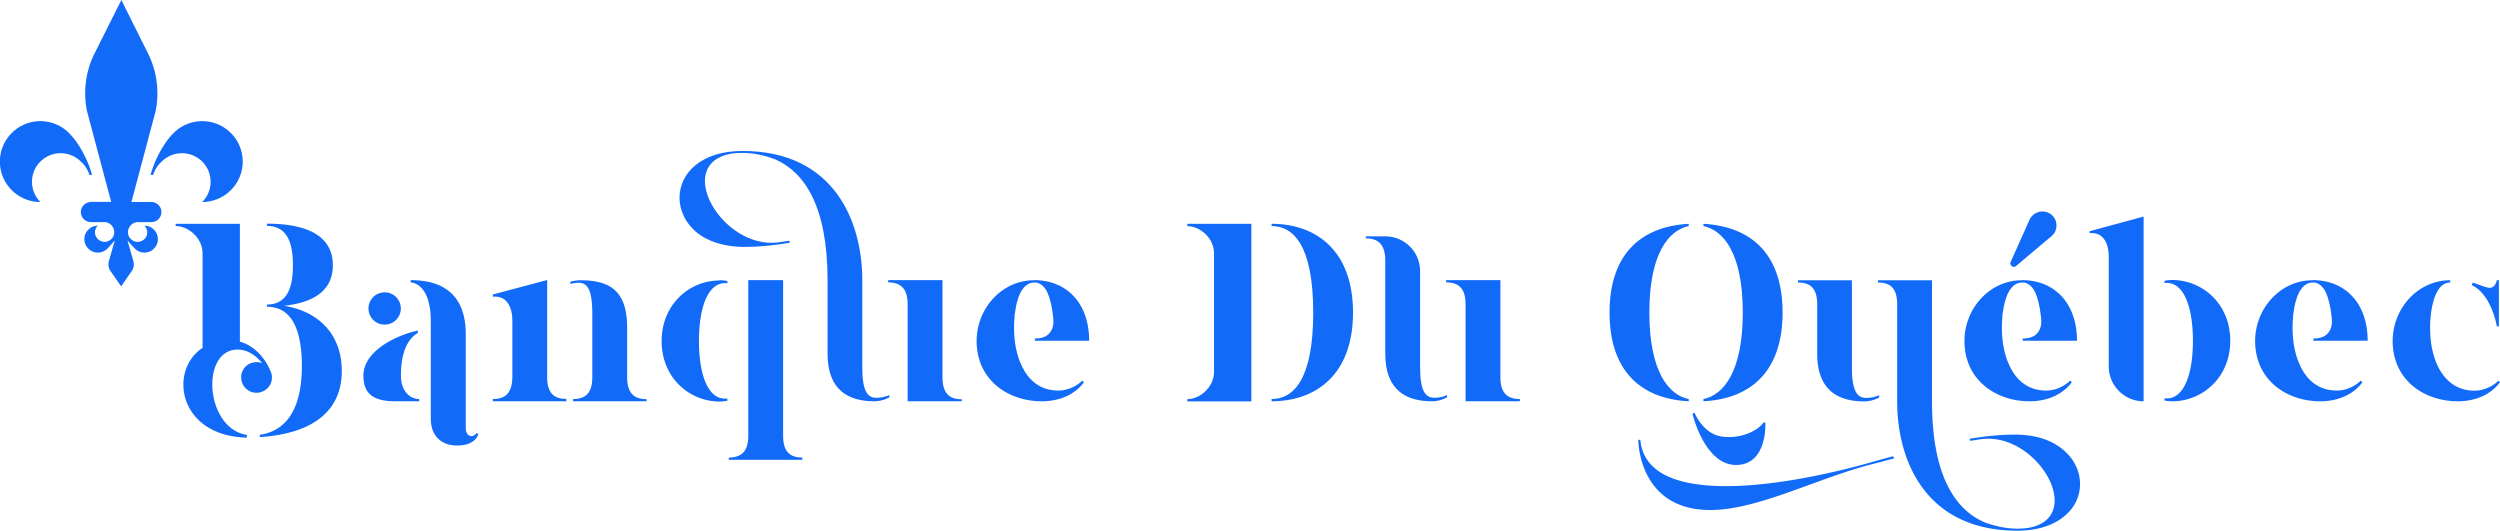 <svg width="556" height="118" fill="none" xmlns="http://www.w3.org/2000/svg">
    <g clip-path="url(#clip0_710_6734)" fill="#126AF9">
        <path d="M19.896 38.898h.554c-.377-1.708-2.163-6.353-5.106-9.316a8.96 8.96 0 00-6.364-2.637 8.96 8.96 0 00-6.364 2.637 8.93 8.93 0 00-2.641 6.353 8.93 8.93 0 002.64 6.353 8.96 8.96 0 006.365 2.637 6.313 6.313 0 01-1.862-4.495c0-1.758.705-3.34 1.862-4.495a6.773 6.773 0 011.031-.829 6.332 6.332 0 013.471-1.03c1.761 0 3.346.704 4.503 1.859 0 0 1.308 1.03 1.911 2.988v-.025zm14.162 0h-.553c.377-1.708 2.163-6.353 5.106-9.316a8.96 8.96 0 016.364-2.637 8.96 8.96 0 016.364 2.637 8.93 8.93 0 012.641 6.353 8.93 8.93 0 01-2.641 6.353 8.96 8.96 0 01-6.364 2.637 6.313 6.313 0 001.861-4.495c0-1.758-.704-3.34-1.861-4.495a6.772 6.772 0 00-1.031-.829 6.332 6.332 0 00-3.472-1.03c-1.76 0-3.345.704-4.502 1.859 0 0-1.308 1.03-1.912 2.988v-.025z"/>
        <path
            d="M33.605 44.925h-4.377l5.383-20.215c.88-4.37.277-8.915-1.735-12.908L26.99 0l-5.912 11.777a19.929 19.929 0 00-1.735 12.908L24.726 44.9h-4.377c-1.132 0-2.163.778-2.34 1.883a2.241 2.241 0 002.214 2.612h2.943c1.308 0 2.34 1.13 2.239 2.436a2.243 2.243 0 01-.277.878 1.627 1.627 0 01-.377.452 2.114 2.114 0 01-1.484.628 2.03 2.03 0 01-1.157-.351 1.899 1.899 0 01-.352-.277 2.107 2.107 0 01-.63-1.481c0-.578.227-1.105.63-1.482-.83 0-1.585.327-2.113.88a2.895 2.895 0 00-.88 2.109c0 .828.326 1.557.88 2.109a2.904 2.904 0 002.113.879c.83 0 1.559-.326 2.112-.879.68-.678 1.66-1.833 1.66-1.833l-1.358 4.771c-.125.603-.025 1.23.227 1.783l2.54 3.666 2.54-3.666a2.73 2.73 0 00.227-1.783l-1.358-4.771s.98 1.155 1.66 1.833a2.904 2.904 0 002.113.879c.83 0 1.585-.326 2.113-.879.553-.527.88-1.28.88-2.11 0-.828-.327-1.581-.88-2.109a2.904 2.904 0 00-2.113-.879c.377.377.629.904.629 1.482s-.227 1.105-.63 1.481c-.1.101-.225.201-.351.277a2.03 2.03 0 01-1.157.351 2.014 2.014 0 01-1.484-.628s-.202-.15-.378-.452c-.176-.25-.251-.552-.276-.878-.101-1.306.93-2.436 2.238-2.436h2.943a2.241 2.241 0 002.214-2.612c-.176-1.105-1.208-1.883-2.34-1.883l.076.025zm24.726 35.859c-1.157-1.43-3.043-3.038-5.483-3.038-8.301 0-7.27 17.528 2.062 18.984v.603c-15.343-.377-17.456-14.992-9.86-19.964V56.351c0-3.44-3.17-6.077-5.986-6.077v-.502H53.35v26.216c4.98 1.381 6.867 6.68 6.867 6.68.73 1.707-.1 3.716-1.887 4.42-1.71.728-3.723-.101-4.427-1.834-.73-1.783.1-3.766 1.836-4.47.88-.326 1.837-.326 2.591 0zm-.553 16.423v-.502c5.66-.828 9.357-5.424 9.357-15.268 0-9.015-2.767-13.208-7.747-13.208v-.503c4.754 0 5.76-4.269 5.76-8.739 0-4.47-1.006-8.738-5.76-8.738v-.503c9.96 0 14.64 3.365 14.64 9.241 0 5.098-3.497 8.237-10.867 9.016 7.974 1.28 12.853 6.63 12.853 14.489 0 8.689-6.137 13.937-18.236 14.715zm35.416-8.462l.05.502h-5.383c-4.83 0-7.043-1.707-7.043-5.7 0-5.801 8.1-9.241 12.124-10.02v.502c-2.39 1.382-3.773 4.546-3.773 9.468 0 3.917 2.39 5.248 4 5.248h.025zM81.95 68.605a3.593 3.593 0 013.597-3.59 3.593 3.593 0 013.597 3.59 3.593 3.593 0 01-3.597 3.591 3.593 3.593 0 01-3.597-3.59zm19.62 30.486c-2.54 0-5.76-1.381-5.76-6.027V71.443c0-8.639-4.477-8.639-4.477-8.639v-.502c9.86 0 12.25 6.027 12.25 12.004v20.792c0 1.28.553 1.883 1.282 1.883.73 0 1.057-.652 1.057-.652l.453.175s-.453 2.587-4.754 2.587h-.051zm24.4-10.346v.502h-16.35v-.502c2.817 0 4.276-1.381 4.327-4.872V71.368c0-3.44-1.485-5.65-4.327-5.374v-.503l12.074-3.214v21.571c0 3.49 1.434 4.872 4.276 4.872v.025zm17.834 0v.502h-16.35v-.502c2.817 0 4.276-1.381 4.276-4.872V69.836c0-7.132-1.886-7.408-4.88-6.68v-.502s1.107-.327 2.214-.327c6.59 0 10.414 2.336 10.414 10.572v11c0 3.49 1.484 4.871 4.326 4.871v-.025zm16.199-26.418c1.107 0 1.761.176 1.761.176v.502c-4.151-.502-6.314 5.023-6.314 12.833 0 7.81 2.163 13.284 6.314 12.781v.503s-.654.175-1.761.175c-6.59 0-12.854-5.198-12.854-13.434 0-8.237 6.264-13.485 12.854-13.485v-.05zm18.438 39.426v.502h-16.35v-.502c2.817 0 4.326-1.381 4.326-4.872V62.302h7.748v34.58c0 3.49 1.433 4.871 4.276 4.871z"/>
        <path
            d="M194.892 88.469c1.66 0 2.892-.603 2.892-.603v.502s-1.433.88-3.32.88c-5.584 0-10.414-2.311-10.414-10.573V62.302c0-16.649-5.257-24.057-11.646-26.87-2.49-.928-4.98-1.43-7.269-1.43-.881 0-1.711.05-2.541.175-12.904 2.31-2.062 21.245 10.414 19.738.83-.1 1.66-.276 2.54-.377.051.1.051.277.101.452-3.597.603-6.993.93-10.087.93-4.376 0-8.15-1.156-10.791-3.366-1.157-1.054-2.113-2.21-2.716-3.54-.604-1.281-.931-2.612-.931-3.993 0-2.762 1.207-5.374 3.496-7.232 2.541-2.11 6.138-3.215 10.515-3.215 20.324 0 26.638 15.595 26.638 28.753V81.79c0 5.374 1.282 6.68 3.094 6.68h.025zm18.991.326v.452h-12.024v-21.57c0-3.441-1.484-4.873-4.326-4.873v-.502h12.074v21.571c0 3.49 1.433 4.922 4.276 4.922zm50.181-39.023h14.238v39.5h-14.238v-.502c2.818 0 5.937-2.662 5.937-6.077V56.376c0-3.44-3.094-6.077-5.937-6.077v-.527zm36.851 19.737c0 13.711-8.15 19.738-18.111 19.738v-.502c4.83 0 9.257-4.27 9.257-19.236 0-14.966-4.427-19.235-9.257-19.235v-.502c9.961 0 18.111 6.026 18.111 19.737zm18.035 18.96c1.71 0 2.867-.603 2.867-.603v.502s-1.433.88-3.32.88c-5.584 0-10.414-2.311-10.414-10.573V57.933c0-3.49-1.509-4.922-4.326-4.922v-.452h4.326c4.276 0 7.748 3.44 7.748 7.734v21.395c0 5.425 1.283 6.755 3.094 6.755l.025.026zm19.066.276v.502h-12.073v-21.57c0-3.491-1.485-4.873-4.327-4.873v-.502h12.074v21.571c0 3.49 1.484 4.872 4.326 4.872zm37.556-38.973v.502c-4.377.929-8.754 5.976-8.754 19.235 0 13.26 4.377 18.357 8.754 19.236v.502c-10.59-.552-17.608-6.68-17.608-19.738s7.043-19.135 17.608-19.737zm17.054 44.297s.503 9.341-6.54 9.341-9.684-11.4-9.684-11.4l.452-.227c.554 1.331 2.541 4.822 6.037 5.299 4.478.653 8.251-1.482 9.358-3.164l.377.1v.05zm-13.784-4.822v-.502c4.376-.879 8.753-5.927 8.753-19.236 0-13.309-4.377-18.306-8.753-19.235v-.502c10.589.602 17.607 6.68 17.607 19.737 0 13.058-7.043 19.186-17.607 19.738z"/>
        <path
            d="M420.999 101.477l.327.452c-1.887.502-3.773 1.004-5.66 1.481-12.3 3.315-24.977 10.02-35.29 10.02-16.023 0-16.023-15.494-16.023-15.595l.452-.05c1.333 15.092 30.914 10.723 50.736 5.198a301.894 301.894 0 015.433-1.506h.025zm-9.131-39.15V81.74c0 5.424 1.283 6.755 3.169 6.755 1.661 0 2.893-.603 2.893-.603v.502s-1.434.88-3.32.88c-5.584 0-10.464-2.311-10.464-10.573v-11c0-3.49-1.434-4.871-4.276-4.871v-.503h12.023-.025zm49.805 41.259a9.518 9.518 0 01.93 4.043c0 2.762-1.207 5.299-3.496 7.182-2.541 2.109-6.138 3.214-10.464 3.214-20.4 0-26.713-15.594-26.713-28.753v-21.57c0-3.491-1.434-4.872-4.277-4.872v-.503h12.024v26.945c0 16.649 5.257 24.108 11.646 26.87 2.49.929 4.981 1.431 7.32 1.431.83 0 1.66-.05 2.49-.176 12.904-2.31 2.063-21.244-10.363-19.737-.881.1-1.711.276-2.616.376 0-.1-.05-.276-.101-.452 3.597-.602 6.968-.929 10.087-.929 4.427 0 8.15 1.155 10.791 3.44 1.157 1.005 2.113 2.16 2.716 3.491h.026zm3.044-52.157l12.023-3.265v41.083c-4.276 0-7.747-3.49-7.747-7.734V57.23c0-3.44-1.434-5.65-4.276-5.374v-.452.025zm31.291 24.383c0 8.237-6.313 13.435-12.853 13.435-1.107 0-1.761-.176-1.761-.176v-.502c4.15.502 6.313-5.022 6.313-12.782s-2.163-13.334-6.313-12.832v-.502s.654-.176 1.761-.176c6.54 0 12.853 5.198 12.853 13.485v.05zm59.615 8.84l.377.326s-2.616 4.27-9.408 4.27c-7.37 0-14.463-4.647-14.463-13.436 0-7.081 5.483-13.485 12.803-13.485v.503c-3.597 0-4.477 6.403-4.477 10.02 0 8.236 3.647 14.037 9.81 14.037 3.32 0 5.383-2.21 5.383-2.21l-.025-.025zm-5.937-21.245l.277-.552c1.61.502 2.943 1.155 3.773 1.155 1.283 0 1.56-1.708 1.56-1.708h.452v10.296h-.452s-1.107-7.082-5.585-9.19h-.025zm-35.341-1.08c-7.319 0-12.803 6.404-12.803 13.485 0 8.79 7.093 13.435 14.463 13.435 6.817 0 9.408-4.269 9.408-4.269l-.377-.326s-2.063 2.21-5.383 2.21c-.453 0-.881-.05-1.308-.1-.101 0-.227-.051-.327-.051a5.89 5.89 0 01-.956-.226 1.421 1.421 0 01-.302-.1 6.692 6.692 0 01-1.056-.453s-.026 0-.051-.025a10.26 10.26 0 01-1.106-.703c-.956-.728-1.786-1.707-2.466-2.863 0 0 0-.05-.025-.05v-.025c-.327-.552-.603-1.18-.88-1.808a.425.425 0 00-.05-.126 15.898 15.898 0 01-.654-2.109 19.137 19.137 0 01-.453-2.561v-.025a25.096 25.096 0 01-.151-2.788c0-.452 0-.929.05-1.456 0-.251.025-.502.051-.754v-.2c0-.176.025-.377.05-.553 0-.1 0-.2.05-.276 0-.176.05-.327.076-.502 0-.1.025-.201.05-.327.025-.15.05-.326.075-.477 0-.1.051-.2.076-.326.025-.151.075-.327.1-.478 0-.1.051-.2.076-.301.05-.176.101-.326.151-.502.025-.076.05-.176.075-.251.076-.226.151-.477.252-.703v-.026c.1-.226.176-.427.302-.627.025-.076.075-.126.1-.201.076-.126.151-.276.227-.377.05-.075.1-.15.151-.2l.226-.302c.05-.076.126-.126.176-.201l.252-.251c.075-.05.125-.1.201-.15.1-.076.201-.126.302-.177.075-.05.125-.075.201-.125.101-.05.226-.1.352-.126.076 0 .126-.05.201-.075.176-.025.352-.05.528-.05h.68c.05 0 .125.025.176.05.05 0 .126.05.176.075.075 0 .126.05.201.076.05.025.126.05.176.075.05 0 .076.05.126.075.1.076.226.15.327.226.025 0 .05.05.075.076.126.1.227.226.353.351.05.05.1.126.15.176.076.126.177.226.252.352.05.075.101.125.126.2.1.176.201.377.302.603l.075.226c.076.15.126.327.201.502.051.1.076.201.101.327.05.15.101.326.151.502.025.1.05.2.1.326.026.1.051.201.076.327.025.15.075.301.101.452 0 .126.05.226.075.352.025.15.05.326.101.477v.05c.025.15.05.326.075.477 0 .1.025.2.05.301v.176c0 .15.051.326.076.477l.075.653v.201c.076.703 0 1.431-.251 2.084-.629 1.532-1.912 2.185-3.849 2.185v.502h12.074c0-8.287-4.93-13.485-12.25-13.485l.025.025zm-284.339 0c-7.319 0-12.803 6.404-12.803 13.485 0 8.79 7.094 13.435 14.464 13.435 6.816 0 9.407-4.269 9.407-4.269l-.377-.326s-2.063 2.21-5.383 2.21c-.453 0-.881-.05-1.308-.1-.101 0-.226-.051-.327-.051a5.89 5.89 0 01-.956-.226 1.421 1.421 0 01-.302-.1 6.692 6.692 0 01-1.056-.453s-.025 0-.051-.025a10.26 10.26 0 01-1.106-.703c-.956-.728-1.786-1.707-2.465-2.863 0 0 0-.05-.026-.05v-.025c-.327-.552-.603-1.18-.88-1.808a.425.425 0 00-.05-.126 15.898 15.898 0 01-.654-2.109 19.46 19.46 0 01-.453-2.561v-.025a25.096 25.096 0 01-.151-2.788c0-.452 0-.929.05-1.456 0-.251.025-.502.051-.754v-.2c0-.176.025-.377.05-.553 0-.1 0-.2.05-.276 0-.176.051-.327.076-.502 0-.1.025-.201.05-.327.025-.15.05-.326.076-.477 0-.1.05-.2.075-.326.025-.151.075-.327.101-.478 0-.1.05-.2.075-.301.05-.176.101-.326.151-.502.025-.076.05-.176.075-.251.076-.226.151-.477.252-.703v-.026c.101-.226.176-.427.302-.627.025-.076.075-.126.1-.201.076-.126.151-.276.227-.377.05-.075.1-.15.151-.2l.226-.302c.05-.076.126-.126.176-.201l.252-.251c.075-.05.126-.1.201-.15.101-.076.201-.126.302-.177.075-.05.126-.075.201-.125.101-.05.226-.1.352-.126.076 0 .126-.05.201-.075.177-.025.353-.05.529-.05h.679c.05 0 .126.025.176.05.05 0 .126.05.176.075.075 0 .126.05.201.076.05.025.126.05.176.075.051 0 .076.05.126.075.101.076.226.15.327.226.025 0 .05.05.076.076.125.1.226.226.352.351.05.05.1.126.151.176.075.126.176.226.251.352.05.075.101.125.126.2.101.176.201.377.302.603l.075.226c.076.15.126.327.201.502.051.1.076.201.101.327.05.15.101.326.151.502.025.1.05.2.101.326.025.1.05.201.075.327.025.15.075.301.101.452 0 .126.05.226.075.352.025.15.05.326.101.477v.05c.025.15.05.326.075.477 0 .1.025.2.05.301v.176c0 .15.051.326.076.477l.075.653v.201c.076.703 0 1.431-.251 2.084-.629 1.532-1.912 2.185-3.849 2.185v.502h12.074c0-8.287-4.93-13.485-12.25-13.485l.025.025zm217.908-2.987a.607.607 0 00.453-.177l7.873-6.63c1.987-1.657 1.207-4.82-1.283-5.423a3.185 3.185 0 00-3.597 1.783l-4.201 9.392c-.226.502.227 1.104.78 1.054h-.025z"/>
        <path
            d="M449.7 62.327c-7.32 0-12.804 6.404-12.804 13.485 0 8.79 7.094 13.435 14.464 13.435 6.817 0 9.407-4.269 9.407-4.269l-.377-.326s-2.062 2.21-5.383 2.21c-.453 0-.88-.05-1.308-.1-.1 0-.226-.051-.327-.051a5.89 5.89 0 01-.956-.226c-.1-.025-.201-.05-.301-.1a6.664 6.664 0 01-1.057-.453s-.025 0-.05-.025c-.378-.2-.755-.452-1.107-.703-.956-.728-1.786-1.707-2.465-2.863 0 0 0-.05-.025-.05v-.025c-.327-.552-.604-1.18-.881-1.808 0-.025-.025-.075-.05-.126a16.047 16.047 0 01-.654-2.109 19.46 19.46 0 01-.453-2.561v-.025a25.34 25.34 0 01-.151-2.788c0-.452 0-.929.051-1.456 0-.251.025-.502.05-.754v-.2c0-.176.025-.377.05-.553 0-.1 0-.2.051-.276 0-.176.05-.327.075-.502 0-.1.025-.201.05-.327.026-.15.051-.326.076-.477 0-.1.05-.2.075-.326.025-.151.076-.327.101-.478 0-.1.05-.2.075-.301.051-.176.101-.326.151-.502.025-.076.051-.176.076-.251.075-.226.151-.477.251-.703v-.026c.101-.226.176-.427.302-.627.025-.076.076-.126.101-.201.075-.126.151-.276.226-.377.05-.075.101-.15.151-.2l.226-.302c.051-.076.126-.126.177-.201l.251-.251c.076-.05.126-.1.201-.15.101-.076.202-.126.302-.177.076-.05.126-.075.201-.125.101-.05.227-.1.353-.126.075 0 .125-.05.201-.075.176-.025.352-.05.528-.05h.679c.05 0 .126.025.176.05.051 0 .126.05.176.075.076 0 .126.05.202.076.05.025.125.05.176.075.05 0 .075.05.125.075.101.076.227.15.327.226.026 0 .051.05.076.076.126.1.226.226.352.351.05.05.101.126.151.176.075.126.176.226.251.352.051.075.101.125.126.2.101.176.201.377.302.603l.076.226c.075.15.125.327.201.502.05.1.075.201.1.327.051.15.101.326.151.502.025.1.051.2.101.326.025.1.05.201.075.327.026.15.076.301.101.452 0 .126.05.226.075.352.026.15.051.326.101.477v.05c.025.15.05.326.076.477 0 .1.025.2.05.301v.176c0 .15.05.326.075.477.025.226.051.427.076.653v.201c.075.703 0 1.431-.252 2.084-.629 1.532-1.911 2.185-3.848 2.185v.502h12.074c0-8.287-4.931-13.485-12.25-13.485l.025.025z"/>
    </g>
    <defs>
        <clipPath id="clip0_710_6734">
            <path fill="#fff" d="M0 0h556v118H0z"/>
        </clipPath>
    </defs>
</svg>
